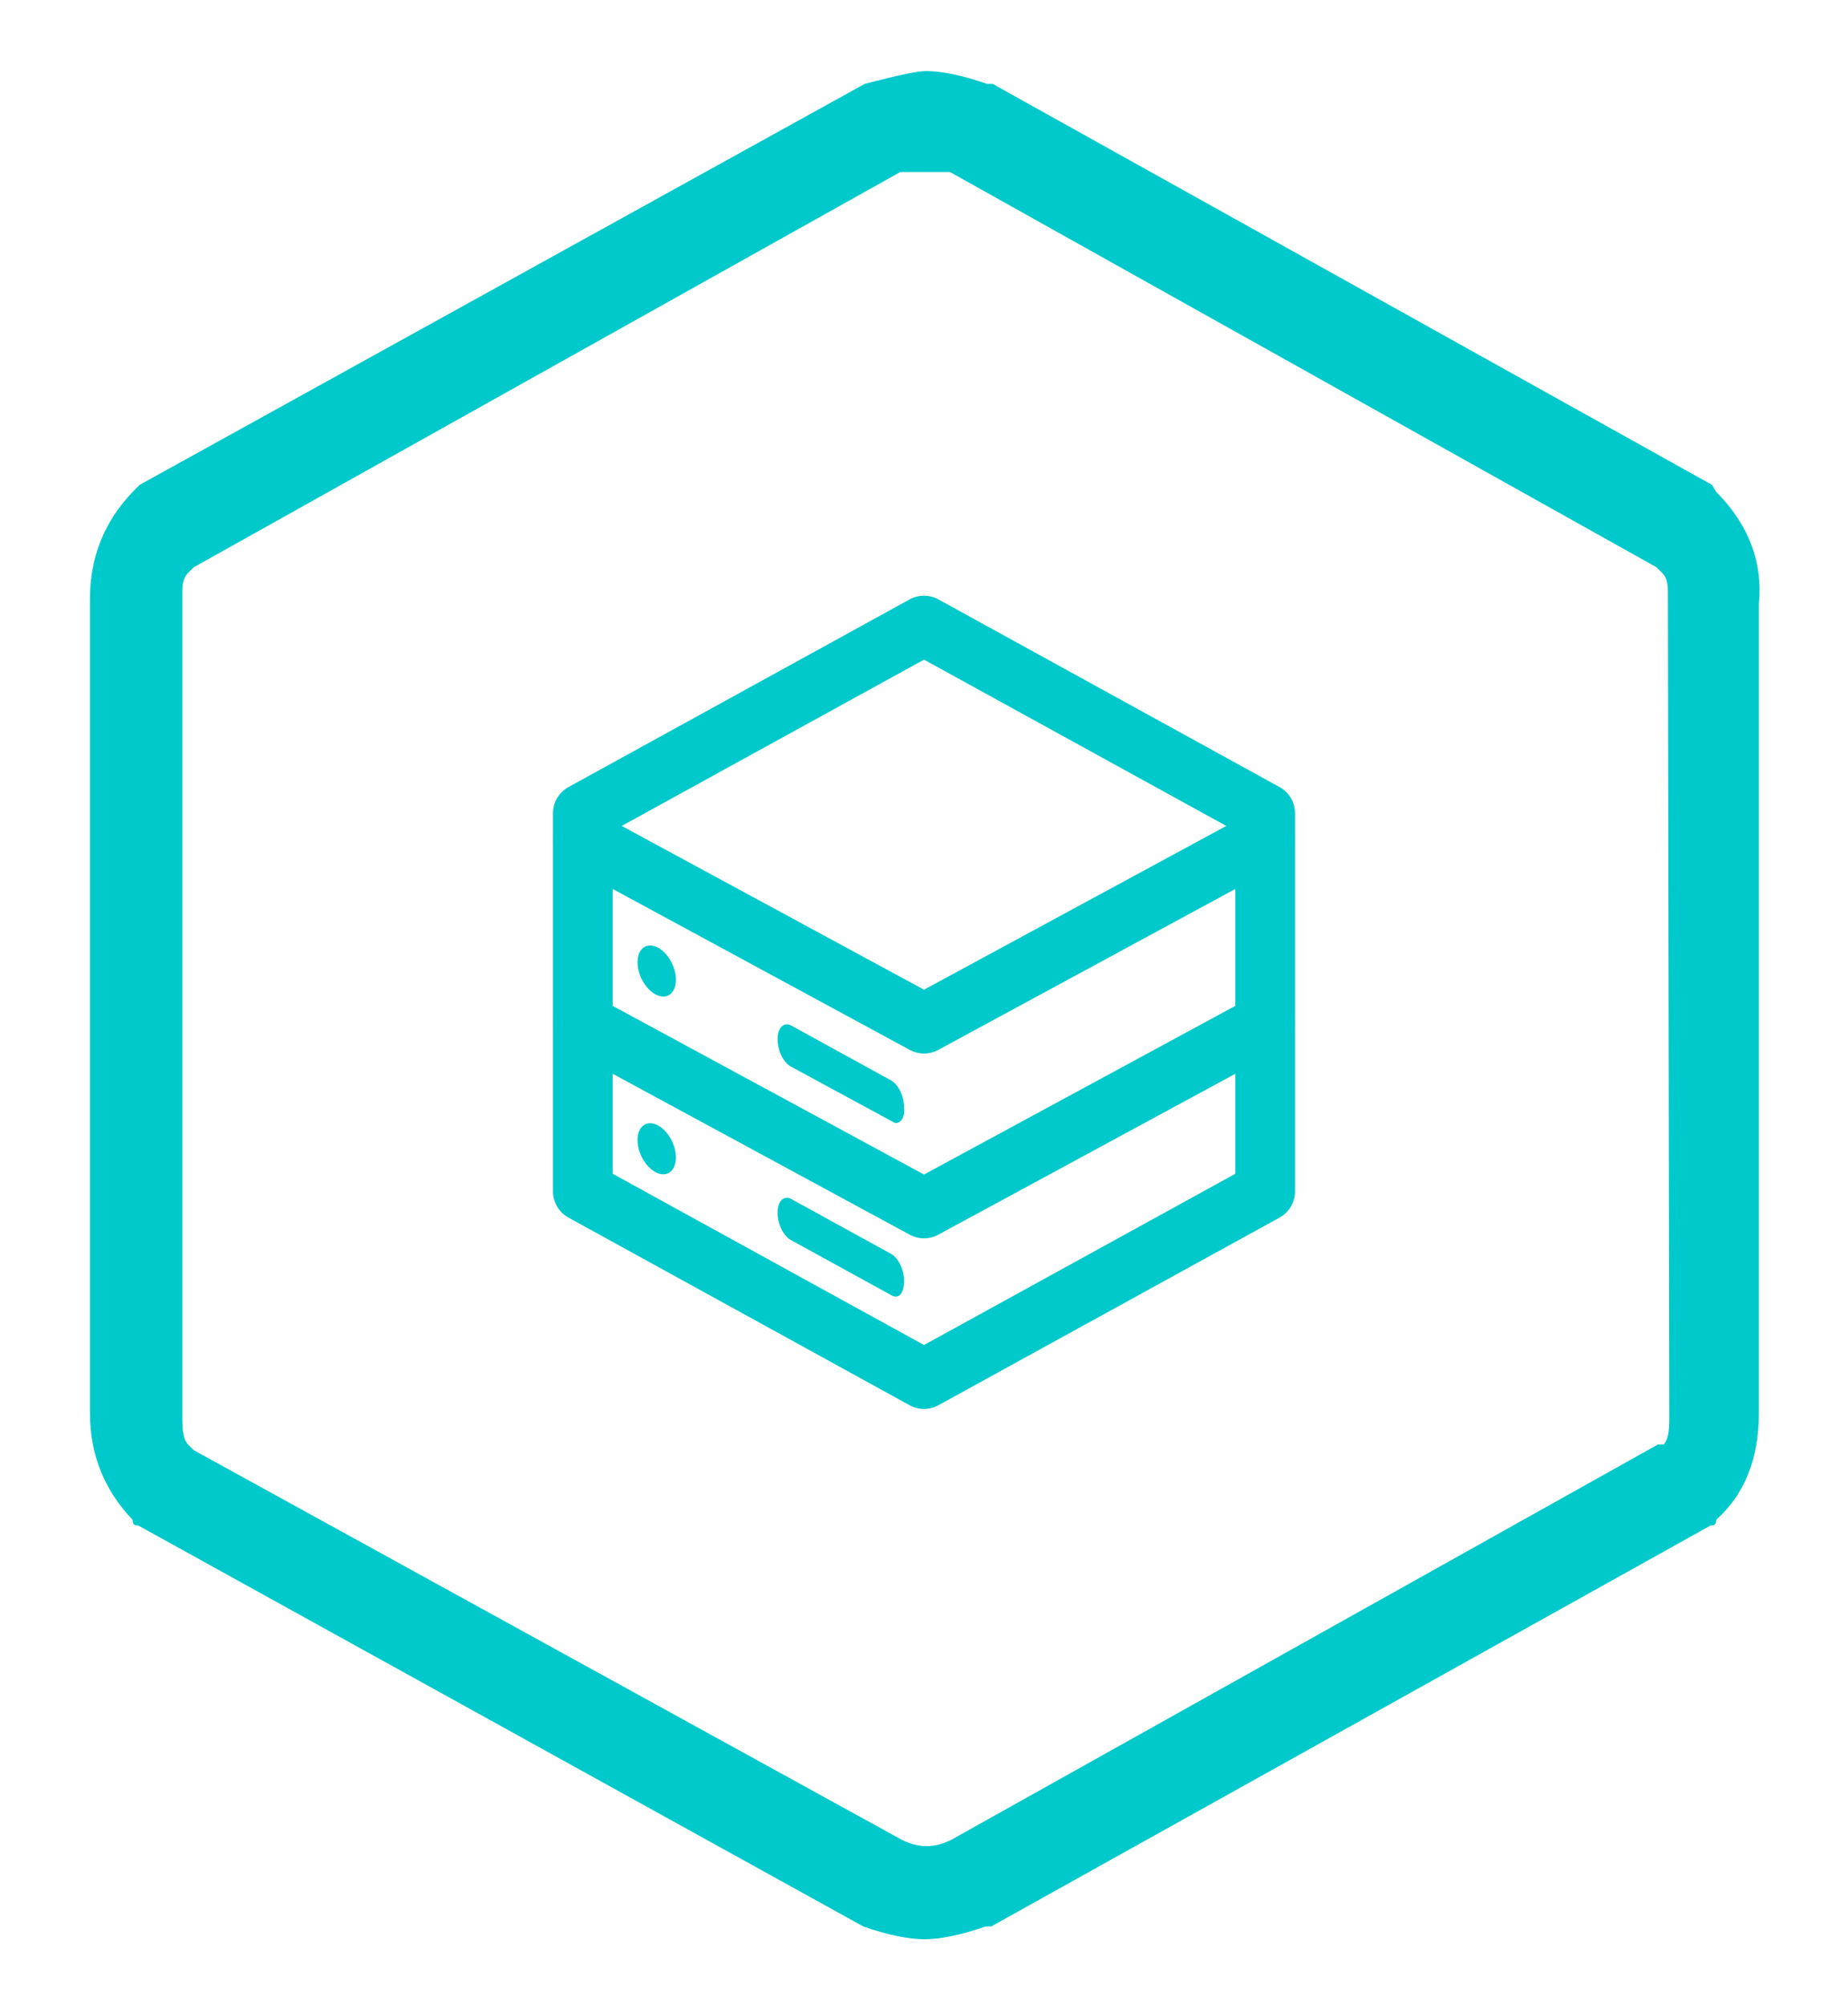 <?xml version="1.0" encoding="UTF-8"?>
<!-- Generator: Adobe Illustrator 28.0.0, SVG Export Plug-In . SVG Version: 6.00 Build 0)  -->
<svg version="1.1" xmlns="http://www.w3.org/2000/svg" xmlns:xlink="http://www.w3.org/1999/xlink" x="0px" y="0px" viewBox="0 0 130 141" style="enable-background:new 0 0 130 141;" xml:space="preserve">
<style type="text/css">
	.st0{display:none;}
	.st1{display:inline;}
	.st2{fill:#00C9CC;}
	.st3{display:inline;fill:none;stroke:#00C9CC;stroke-width:4.2;stroke-linecap:round;stroke-linejoin:round;}
	.st4{display:none;fill:none;stroke:#00C9CC;stroke-width:4.2;stroke-linecap:round;stroke-linejoin:round;}
	.st5{display:inline;fill:#00C9CC;}
	.st6{fill:none;stroke:#00C9CC;stroke-width:4.2;stroke-linecap:round;stroke-linejoin:round;}
</style>
<g id="Camada_1">
	<g id="OLD_LOGO" class="st0">
		<g id="cloud-vps-copy-3" transform="translate(6, 5)" class="st1">
			<g id="cloud-vps-copy-2">
				<g id="Group-3" transform="translate(0.329, 0)">
					<path id="_xE018_" class="st2" d="M114.1,29.1L63.5,0.9h-0.4C61.4,0.3,59.9,0,58.8,0c-0.6,0-2,0.3-4.3,0.9l-51,28.2L3,29.6       c-2,2.1-3,4.6-3,7.5v57.3c0,2.9,1,5.4,3,7.5c0,0.3,0.1,0.4,0.4,0.4l51,28.2c1.7,0.6,3.2,0.9,4.3,0.9s2.6-0.3,4.3-0.9h0.4       l50.6-28.2c0.3,0,0.4-0.1,0.4-0.4c2-1.8,3-4.3,3-7.5V37.5c0.3-2.9-0.7-5.6-3-7.9L114.1,29.1z M111.1,94.8       c0,0.9-0.1,1.5-0.4,1.8h-0.4l-49.7,27.8c-1.2,0.6-2.3,0.6-3.5,0L7.3,97l-0.4-0.4c-0.3-0.3-0.4-0.9-0.4-1.8V36.6       c0-0.6,0.1-1,0.4-1.3l0.4-0.4L57,7.1h3.5l49.7,27.8l0.4,0.4c0.3,0.3,0.4,0.7,0.4,1.3L111.1,94.8L111.1,94.8z"/>
				</g>
			</g>
		</g>
		<polygon id="Path_00000150799927364404928850000006082626912006804132_" class="st3" points="65,44 41,57.2 41,83.8 65,97     89,83.8 89,57.2   "/>
		<polyline id="Path_00000048459183231315498670000001423684810973008056_" class="st3" points="41,59 65,72 89,59   "/>
	</g>
	<circle class="st4" cx="88.5" cy="84.2" r="9.4"/>
	<g class="st0">
		<path class="st5" d="M54,83.7c-0.2,0-0.4,0-0.5-0.1l-3.7-1.8c-0.4-0.2-0.7-0.6-0.7-1.1V76c0-0.7,0.6-1.2,1.2-1.2    c0.7,0,1.2,0.6,1.2,1.2v3.8l3,1.5c0.6,0.3,0.9,1,0.5,1.7C54.8,83.4,54.4,83.7,54,83.7z"/>
		<path class="st5" d="M65,89.2c-0.1,0-0.2,0-0.3,0c-0.1,0-0.2-0.1-0.3-0.1l-3.7-1.8c-0.6-0.3-0.9-1.1-0.6-1.7    c0.3-0.6,1.1-0.9,1.7-0.6l1.9,0.9v-2.6c0-0.7,0.6-1.2,1.2-1.2c0.7,0,1.2,0.6,1.2,1.2v2.6L68,85c0.6-0.3,1.4,0,1.7,0.6    s0.1,1.4-0.6,1.7L65.6,89c-0.1,0-0.2,0.1-0.3,0.1C65.2,89.1,65.1,89.2,65,89.2z"/>
		<path class="st5" d="M76,83.6c-0.4,0-0.9-0.2-1.1-0.7c-0.3-0.6-0.1-1.4,0.6-1.7l3-1.5V76c0-0.7,0.6-1.2,1.2-1.2S81,75.3,81,76v4.6    c0,0.5-0.3,0.9-0.7,1.1l-3.7,1.8C76.4,83.6,76.2,83.6,76,83.6z"/>
		<path class="st5" d="M65,75.4c-0.7,0-1.2-0.6-1.2-1.2v-3.8l-3-1.5c-0.6-0.3-0.9-1.1-0.6-1.7c0.3-0.6,1.1-0.9,1.7-0.6l3.1,1.6    l3.1-1.6c0.6-0.3,1.4-0.1,1.7,0.6c0.3,0.6,0.1,1.4-0.6,1.7l-3,1.5v3.8C66.2,74.8,65.7,75.4,65,75.4z"/>
		<path class="st5" d="M50.3,68c-0.7,0-1.2-0.6-1.2-1.2v-4.6l0,0c0-0.1,0-0.2,0-0.3s0.1-0.3,0.1-0.4c0-0.1,0.1-0.1,0.2-0.2    c0.1-0.1,0.1-0.1,0.2-0.2c0,0,0.1,0,0.1-0.1l3.7-1.8c0.6-0.3,1.4,0,1.7,0.6s0.1,1.4-0.5,1.7l-1.5,0.7l1.5,0.7    c0.6,0.3,0.9,1.1,0.5,1.7c-0.3,0.6-1,0.9-1.7,0.6l-1.9-0.9v2.6C51.5,67.5,51,68,50.3,68z"/>
		<path class="st5" d="M68.7,57.9c-0.2,0-0.4,0-0.5-0.1L65,56.2l-3.1,1.6c-0.6,0.3-1.4,0.1-1.7-0.5s-0.1-1.4,0.5-1.7l3.7-1.8    c0.3-0.2,0.8-0.2,1.1,0l3.7,1.8c0.6,0.3,0.9,1.1,0.6,1.7C69.6,57.6,69.1,57.9,68.7,57.9z"/>
		<path class="st5" d="M79.7,68c-0.7,0-1.2-0.6-1.2-1.2v-2.6l-1.9,0.9c-0.6,0.3-1.4,0-1.7-0.6c-0.3-0.6-0.1-1.4,0.6-1.7l1.5-0.7    l-1.5-0.7c-0.6-0.3-0.9-1-0.5-1.7c0.3-0.6,1-0.9,1.7-0.6l3.7,1.8c0,0,0.1,0,0.1,0.1c0.1,0,0.2,0.1,0.3,0.2c0,0.1,0.1,0.1,0.1,0.2    c0.1,0.1,0.1,0.2,0.1,0.4c0,0.1,0,0.2,0,0.3l0,0v4.6C80.9,67.5,80.4,68,79.7,68z"/>
	</g>
	<g>
		<polygon id="Path" class="st6" points="65,44 41,57.2 41,83.8 65,97 89,83.8 89,57.2   "/>
		<polyline id="Path_00000151518303105688779810000009329340719430516404_" class="st6" points="41,59 65,72 89,59   "/>
		<polyline id="Path_00000165935265151022803910000005733810976253537214_" class="st6" points="41,72 65,85 89,72   "/>
		<ellipse transform="matrix(0.907 -0.421 0.421 0.907 -24.459 25.8)" class="st2" cx="46.2" cy="68.3" rx="1.2" ry="1.9"/>
		<ellipse transform="matrix(0.907 -0.421 0.421 0.907 -29.723 26.964)" class="st2" cx="46.2" cy="80.8" rx="1.2" ry="1.9"/>
		<path class="st2" d="M62.7,91.1l-7.1-3.9c-0.5-0.3-0.9-1.1-0.9-1.9l0,0c0-0.8,0.4-1.2,0.9-1l7.1,3.9c0.5,0.3,0.9,1.1,0.9,1.9l0,0    C63.6,91,63.2,91.4,62.7,91.1z"/>
		<path class="st2" d="M62.8,78.9L55.6,75c-0.5-0.3-0.9-1.1-0.9-1.9l0,0c0-0.8,0.4-1.2,0.9-1l7.1,3.9c0.5,0.3,0.9,1.1,0.9,1.9l0,0    C63.7,78.7,63.2,79.2,62.8,78.9z"/>
	</g>
	<g class="st0">
		
			<g id="cloud-vps-copy-3_00000098208952189288936560000004106733589148185747_" transform="translate(6, 5)" class="st1">
			<g id="cloud-vps-copy-2_00000001632252053423825870000002634601751039269526_">
				<g id="Group-3_00000175302384598628951700000012290537464413271468_" transform="translate(0.329, 0)">
					<path id="_xE018__00000052077117758591049300000009373770606668113540_" class="st2" d="M114.1,29.1L63.5,0.9h-0.4       C61.4,0.3,59.9,0,58.8,0c-0.6,0-2,0.3-4.3,0.9l-51,28.2L3,29.6c-2,2.1-3,4.6-3,7.5v57.3c0,2.9,1,5.4,3,7.5       c0,0.3,0.1,0.4,0.4,0.4l51,28.2c1.7,0.6,3.2,0.9,4.3,0.9s2.6-0.3,4.3-0.9h0.4l50.6-28.2c0.3,0,0.4-0.1,0.4-0.4       c2-1.8,3-4.3,3-7.5V37.5c0.3-2.9-0.7-5.6-3-7.9L114.1,29.1z M111.1,94.8c0,0.9-0.1,1.5-0.4,1.8h-0.4l-49.7,27.8       c-1.2,0.6-2.3,0.6-3.5,0L7.3,97l-0.4-0.4c-0.3-0.3-0.4-0.9-0.4-1.8V36.6c0-0.6,0.1-1,0.4-1.3l0.4-0.4L57,7.1h3.5l49.7,27.8       l0.4,0.4c0.3,0.3,0.4,0.7,0.4,1.3L111.1,94.8L111.1,94.8z"/>
				</g>
			</g>
		</g>
		<polyline id="Path_00000082353699061811367650000008200186228148305568_" class="st3" points="41,83.8 65,97 89,83.8 89,57.2     65,44 41,57.2   "/>
		<polyline id="Path_00000082351805653528406980000007242504118103882679_" class="st3" points="41,59 65,72 89,59   "/>
		<path id="Path_00000124125646096394328420000008732203847056867771_" class="st3" d="M24.1,97.6"/>
		<line id="Path_00000045592417648607000330000005598065934058158003_" class="st3" x1="34.3" y1="63.9" x2="46.1" y2="70.2"/>
		<line id="Path_00000121971271622355722460000002871854822691492494_" class="st3" x1="38.3" y1="72.3" x2="46.1" y2="76.5"/>
		<line id="Path_00000163053359906591087550000010847447412900639645_" class="st3" x1="41" y1="83.6" x2="41" y2="80"/>
		<line id="Path_00000089569230926205199760000009320113987806263733_" class="st3" x1="41" y1="61" x2="41" y2="57.4"/>
	</g>
	<g id="cloud-vps-copy-3_00000094610128410754753130000015655974676975005631_" transform="translate(6, 5)">
		<g id="cloud-vps-copy-2_00000128462416754069259530000018140324458901111993_">
			<g id="Group-3_00000183968408032243159810000016595196005623640991_" transform="translate(0.329, 0)">
				<path id="_xE018__00000049219727396388501570000009042296046046470803_" class="st2" d="M114.1,29.1L63.5,0.9h-0.4      C61.4,0.3,59.9,0,58.8,0c-0.6,0-2,0.3-4.3,0.9l-51,28.2L3,29.6c-2,2.1-3,4.6-3,7.5v57.3c0,2.9,1,5.4,3,7.5      c0,0.3,0.1,0.4,0.4,0.4l51,28.2c1.7,0.6,3.2,0.9,4.3,0.9s2.6-0.3,4.3-0.9h0.4l50.6-28.2c0.3,0,0.4-0.1,0.4-0.4      c2-1.8,3-4.3,3-7.5V37.5c0.3-2.9-0.7-5.6-3-7.9L114.1,29.1z M111.1,94.8c0,0.9-0.1,1.5-0.4,1.8h-0.4l-49.7,27.8      c-1.2,0.6-2.3,0.6-3.5,0L7.3,97l-0.4-0.4c-0.3-0.3-0.4-0.9-0.4-1.8V36.6c0-0.6,0.1-1,0.4-1.3l0.4-0.4L57,7.1h3.5l49.7,27.8      l0.4,0.4c0.3,0.3,0.4,0.7,0.4,1.3L111.1,94.8L111.1,94.8z"/>
			</g>
		</g>
	</g>
	<polygon id="Path_00000082358762803281900540000013285937222560726199_" class="st4" points="65,44 41,57.2 41,83.8 65,97 89,83.8    89,57.2  "/>
	<polyline id="Path_00000066492144389268491580000001487365584022561415_" class="st4" points="41,59 65,72 89,59  "/>
</g>
<g id="Camada_3">
</g>
<g id="Camada_4">
</g>
<g id="Camada_5">
</g>
<g id="Camada_6">
</g>
<g id="Camada_7">
</g>
</svg>